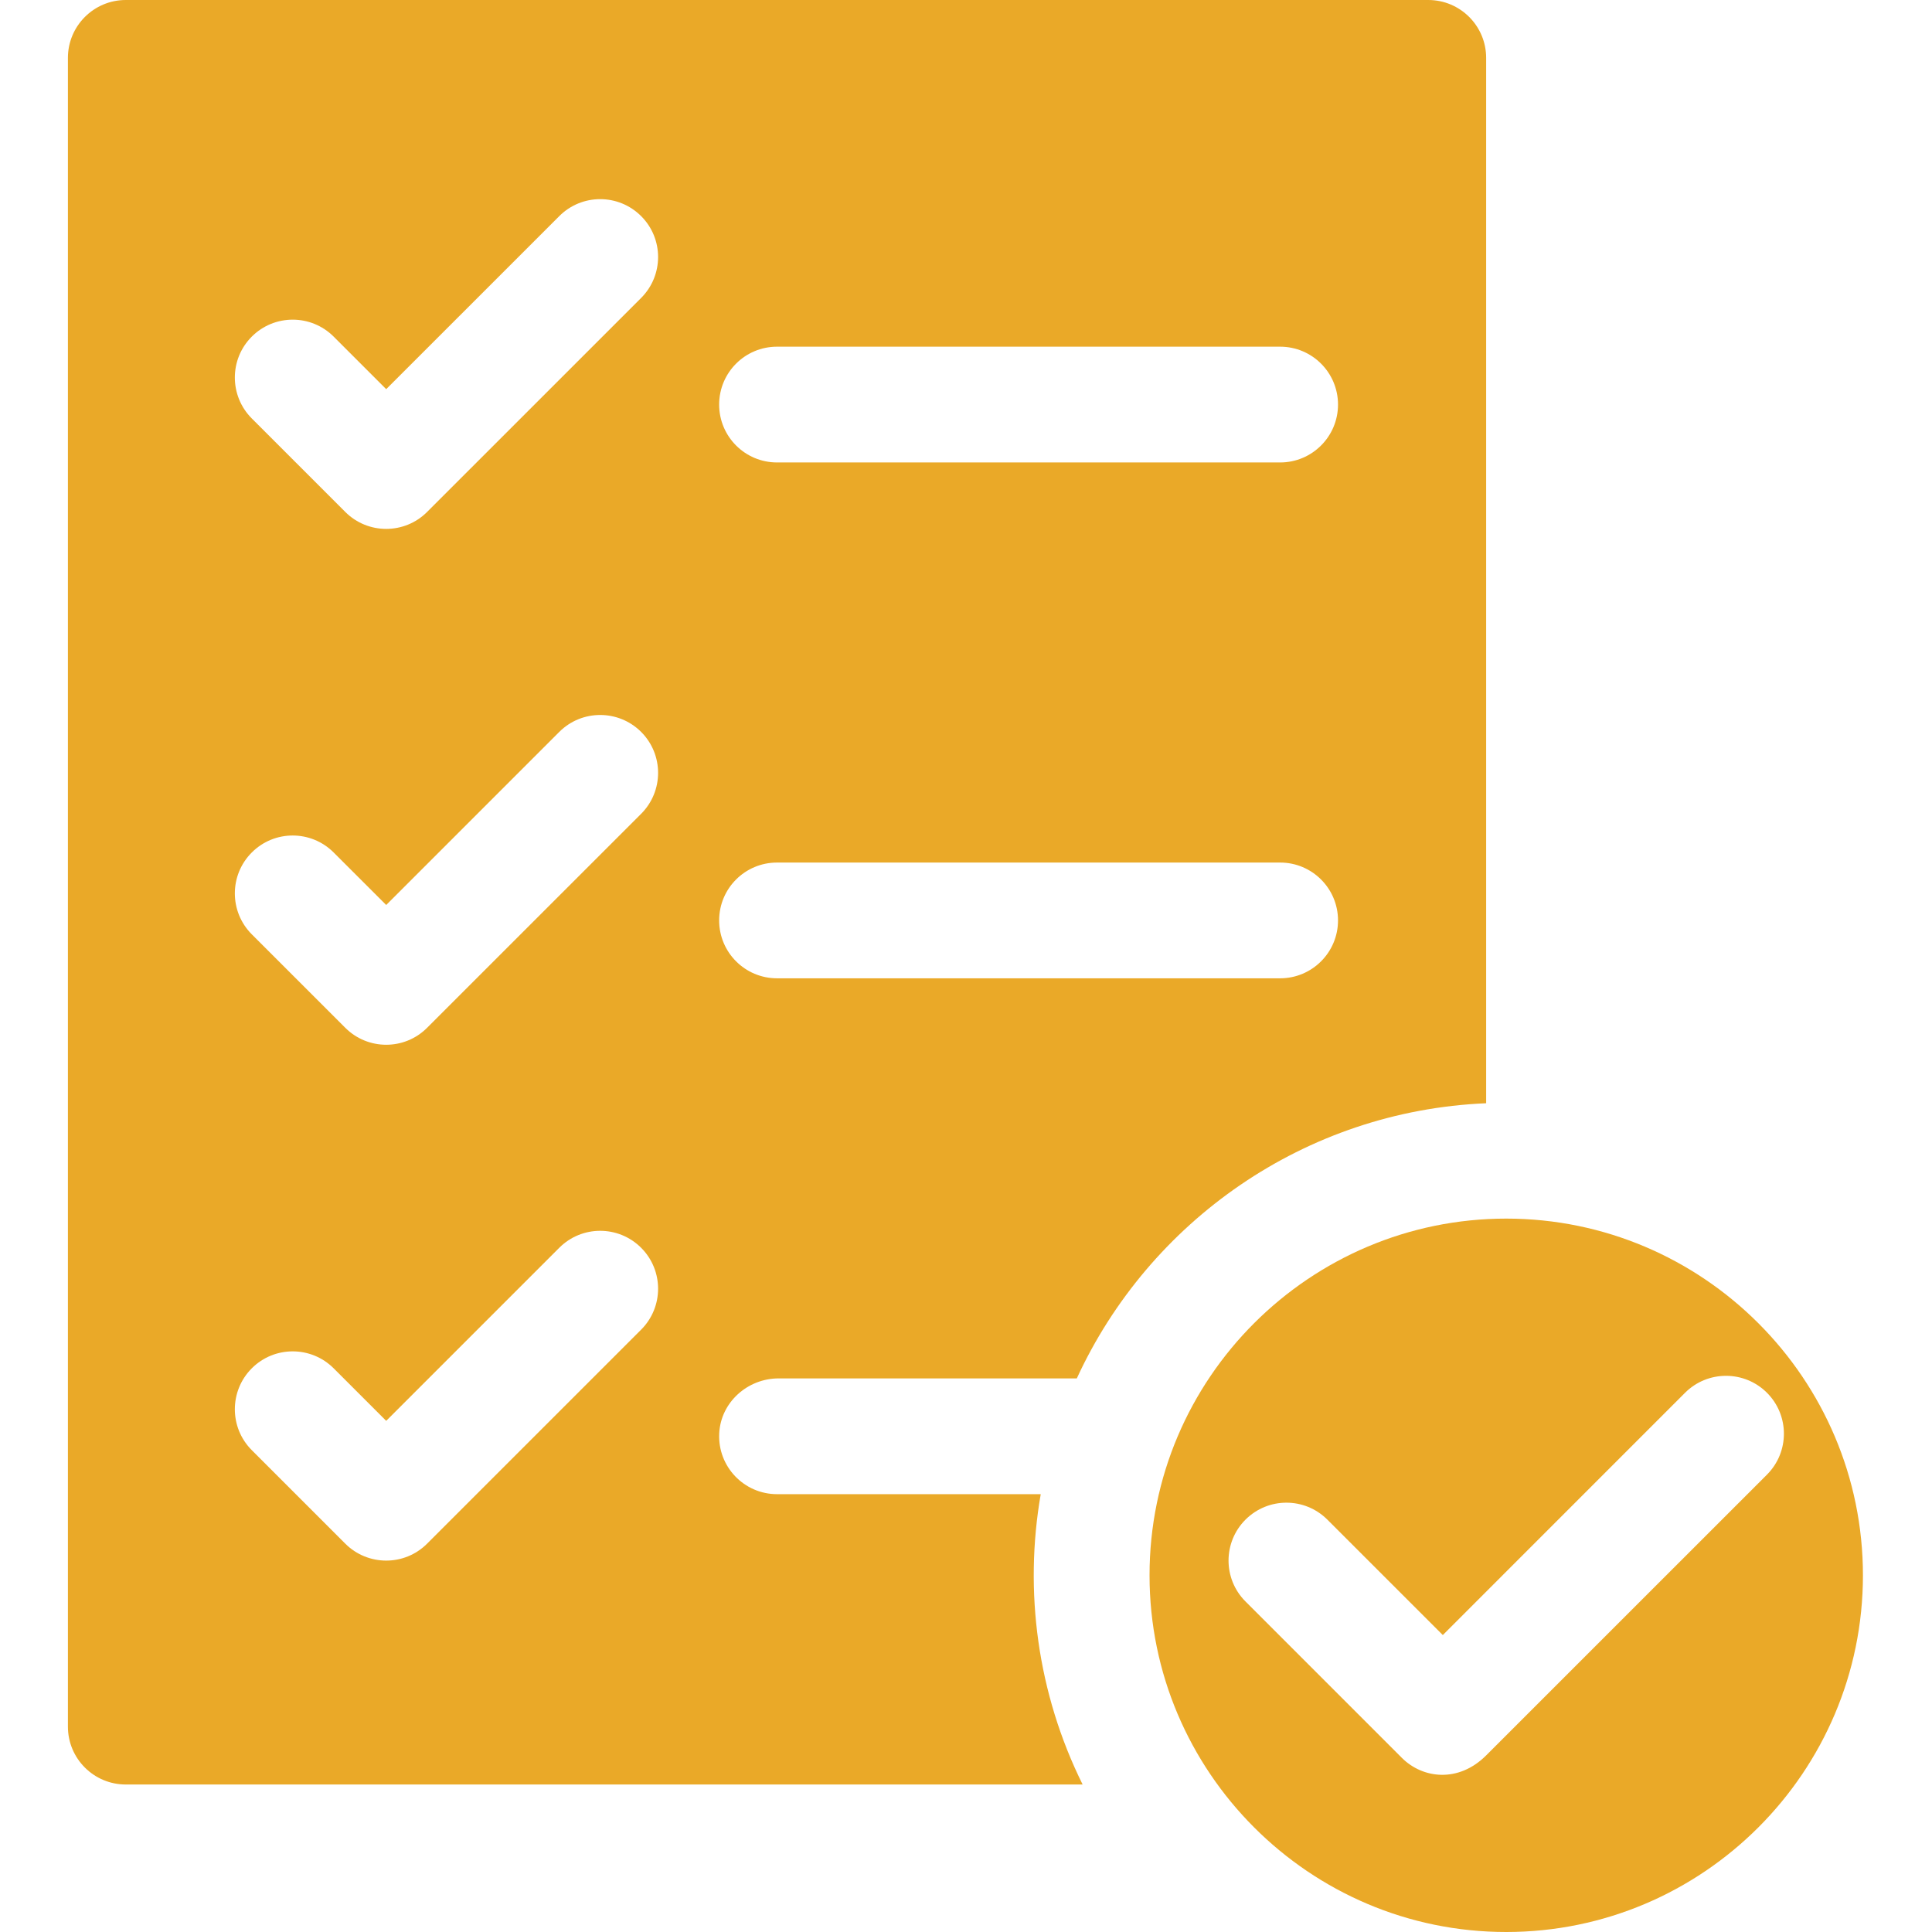<svg width="79" height="79" viewBox="0 0 79 79" fill="none" xmlns="http://www.w3.org/2000/svg">
<g clip-path="url(#clip0_53_520)">
<path d="M42.556 61.097H31.773C30.427 61.097 29.344 59.973 29.409 58.614C29.47 57.342 30.567 56.363 31.84 56.363H44.031C46.981 49.954 53.339 45.425 60.769 45.112V2.367C60.769 1.06 59.709 0 58.402 0H5.144C3.837 0 2.777 1.06 2.777 2.367V70.602C2.777 71.91 3.837 72.969 5.144 72.969H44.269C42.42 69.238 41.866 65.068 42.556 61.097ZM31.773 14.176H52.345C53.651 14.176 54.712 15.235 54.712 16.543C54.712 17.85 53.651 18.91 52.345 18.91H31.773C30.465 18.91 29.406 17.85 29.406 16.543C29.406 15.235 30.465 14.176 31.773 14.176ZM26.216 54.37L17.465 63.12C16.538 64.049 15.036 64.04 14.118 63.12L10.296 59.298C9.372 58.374 9.372 56.875 10.296 55.95C11.219 55.027 12.718 55.027 13.643 55.95L15.792 58.099C19.782 54.109 18.017 55.874 22.869 51.022C23.792 50.097 25.291 50.097 26.216 51.022C27.141 51.947 27.141 53.446 26.216 54.37ZM26.216 33.277L17.465 42.026C16.543 42.951 15.044 42.953 14.118 42.026L10.296 38.205C9.372 37.28 9.372 35.781 10.296 34.858C11.219 33.933 12.718 33.933 13.643 34.858C14.564 35.778 14.094 35.309 15.792 37.005C16.918 35.879 22.126 30.671 22.869 29.928C23.792 29.005 25.291 29.005 26.216 29.928C27.141 30.853 27.141 32.352 26.216 33.277ZM26.216 12.183L17.465 20.933C16.543 21.857 15.044 21.859 14.118 20.933L10.296 17.111C9.372 16.186 9.372 14.687 10.296 13.764C11.219 12.84 12.718 12.84 13.643 13.764C14.732 14.854 14.672 14.793 15.792 15.913L22.869 8.837C23.792 7.912 25.291 7.912 26.216 8.837C27.141 9.759 27.141 11.258 26.216 12.183ZM31.773 35.27H52.345C53.651 35.27 54.712 36.328 54.712 37.636C54.712 38.943 53.651 40.003 52.345 40.003H31.773C30.465 40.003 29.406 38.943 29.406 37.636C29.406 36.328 30.465 35.27 31.773 35.27Z" fill="#EAA928"/>
<path d="M61.59 49.829C53.575 49.829 47.005 56.344 47.005 64.415C47.005 72.441 53.533 79 61.59 79C69.632 79 76.176 72.458 76.176 64.415C76.176 56.373 69.633 49.829 61.59 49.829ZM60.769 71.779C59.641 72.907 58.177 72.734 57.322 71.879L50.929 65.485C50.004 64.562 50.004 63.063 50.929 62.138C51.854 61.214 53.351 61.214 54.276 62.138C55.47 63.334 54.538 62.401 58.997 66.858C65.794 60.061 62.84 63.013 68.903 56.95C69.828 56.027 71.327 56.027 72.251 56.95C73.176 57.875 73.176 59.374 72.251 60.299C64.181 68.367 66.752 65.796 60.769 71.779Z" fill="#EAA928"/>
</g>
<defs>
<clipPath id="clip0_53_520">
<rect width="79" height="79" fill="white"/>
</clipPath>
</defs>
</svg>
